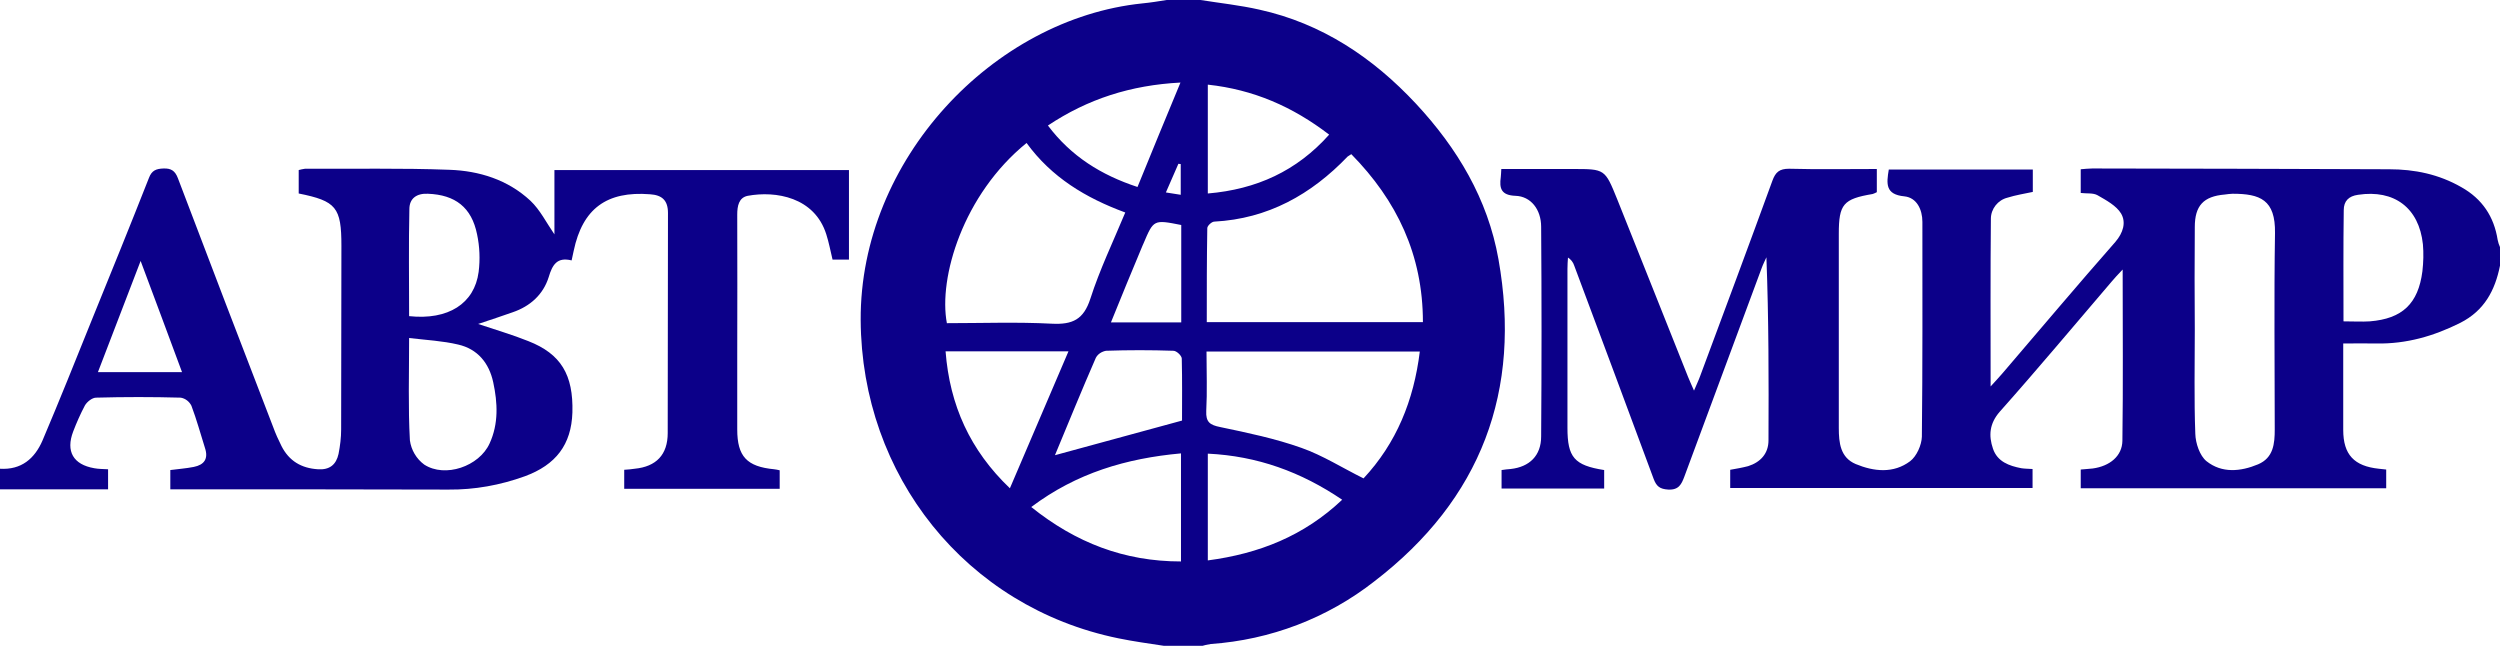 <?xml version="1.0" encoding="utf-8"?>
<!-- Generator: Adobe Illustrator 24.1.2, SVG Export Plug-In . SVG Version: 6.00 Build 0)  -->
<svg version="1.1" id="Layer_1" xmlns="http://www.w3.org/2000/svg" xmlns:xlink="http://www.w3.org/1999/xlink" x="0px" y="0px"
	 width="960px" height="248px" viewBox="0 0 960 248" style="enable-background:new 0 0 960 248;" xml:space="preserve">
<style type="text/css">
	.st0{fill:#0C0089;}
</style>
<g id="Layer_2_1_">
	<g id="Layer_1-2_1_">
		<path class="st0" d="M447,248c-5.9-0.9-11.8-1.7-17.6-2.9c-58.5-12-98.6-62.5-98.9-122.2C330.2,61.3,381.4,7.2,438.7,1.3
			c3.1-0.3,6.2-0.8,9.3-1.3h13c7.5,1.2,15.1,2,22.6,3.7c24,5.3,43.6,18.4,60.2,36.2c15.8,17,27.5,36.5,31.6,59.6
			c9,50.6-6.6,92.2-47.6,123.7c-18.1,14.2-40,22.5-62.9,24.1c-1.3,0.2-2.6,0.5-3.9,0.9H447z M463.4,123.7h83
			c0-25.8-10-46.7-27.5-64.5c-0.5,0.3-1,0.6-1.4,0.9c-14,14.6-30.6,23.9-51.2,25c-1,0-2.7,1.6-2.7,2.5
			C463.4,99.6,463.4,111.6,463.4,123.7z M394.2,54.9c-24.4,19.8-33.9,51.8-30.6,69.2c13.4,0,26.9-0.5,40.3,0.2
			c8,0.4,12.2-1.6,14.8-9.6c3.6-11.2,8.7-21.8,13.4-33.1C416.9,76,403.8,68.1,394.2,54.9L394.2,54.9z M545.2,135h-81.9
			c0,7.9,0.3,15.4-0.1,22.8c-0.2,4.3,1.4,5.4,5.4,6.2c10.5,2.2,21.1,4.4,31.2,8c8.2,2.9,15.7,7.7,23.8,11.7
			C536.2,170.2,542.9,153.8,545.2,135L545.2,135z M396,194.7c17.1,13.7,35.7,20.9,57.5,20.9v-41.5C432.6,176,413.4,181.6,396,194.7
			L396,194.7z M387.8,187.5c7.6-17.8,15-35,22.5-52.6h-47.2C364.7,155.6,372.5,172.9,387.8,187.5L387.8,187.5z M463.8,174.2v41
			c19.7-2.6,36.9-9.4,51.6-23.3C499.6,181.2,482.8,175.1,463.8,174.2L463.8,174.2z M463.8,32.5v41.8c18.7-1.6,34.1-8.6,46.6-22.6
			C496.3,40.9,481.3,34.4,463.8,32.5L463.8,32.5z M405.1,174.8l48.8-13.3c0-7.2,0.1-15.5-0.1-23.8c0-1.1-2-3-3.2-3
			c-8.7-0.3-17.3-0.3-25.9,0c-1.6,0.3-3.1,1.2-3.9,2.7C415.3,150,410.1,162.8,405.1,174.8z M436.8,71.8
			c5.5-13.5,10.8-26.4,16.5-40.1c-19.1,1-35.6,6.3-50.9,16.5C411.3,60,422.8,67.2,436.8,71.8L436.8,71.8z M426.6,123.8h27V86.4
			c-10.6-2.1-10.6-2.1-14.5,7.1c-0.1,0.3-0.3,0.6-0.4,0.9C434.7,104,430.7,113.6,426.6,123.8L426.6,123.8z M453.4,74.8V63l-0.9-0.1
			c-1.5,3.5-3.1,7.1-4.8,11L453.4,74.8z"/>
		<path class="st0" d="M960,102c-1.9,9.5-6,17.3-15.3,22c-10.2,5.1-20.7,8.1-32.1,7.9c-4-0.1-7.9,0-12.8,0v14.7c0,6.2,0,12.3,0,18.5
			c0,9.5,4.2,13.9,13.7,14.9l2.8,0.3v7.2H799v-7.2c1.7-0.2,3.1-0.2,4.6-0.4c6.6-0.9,11.3-4.8,11.4-10.6c0.3-21.5,0.1-42.9,0.1-65.8
			c-2,2.1-3.1,3.3-4.2,4.6c-14.3,16.7-28.4,33.6-43,50c-4,4.6-4.3,9.2-2.6,14.2s6.2,6.6,10.9,7.5c1.3,0.2,2.6,0.2,4.3,0.3v7.3H664.4
			v-7c2.3-0.4,4.6-0.8,6.9-1.4c4.7-1.5,7.8-4.8,7.8-9.9c0.1-23.3,0.1-46.6-0.8-70.3c-0.6,1.4-1.3,2.7-1.8,4.1
			c-9.9,26.7-19.8,53.4-29.7,80.1c-1.1,2.9-2.1,5.2-6.2,5c-3.2-0.2-4.5-1.2-5.6-4.1c-10.1-27.3-20.3-54.6-30.5-81.9
			c-0.4-1.3-1.3-2.4-2.4-3.1c-0.1,1.4-0.2,2.9-0.2,4.4c0,20.3,0,40.7,0,61c0,11.3,2.6,14.4,14.1,16.2v7.1h-39.4v-7.1
			c1.2-0.2,2.3-0.3,3.5-0.4c7.2-0.8,11.7-5.1,11.7-12.5c0.2-26.8,0.2-53.7,0-80.5c0-6.7-4-11.7-9.8-11.9c-5.6-0.2-6.3-2.9-5.7-7.2
			c0.1-0.8,0.1-1.6,0.2-3.1h27.5c12.3,0,12.3,0,17,11.6c9.1,22.7,18.1,45.4,27.2,68.2c0.6,1.5,1.3,3,2.3,5.3c1-2.4,1.8-4,2.4-5.7
			c9.3-25,18.6-49.9,27.7-74.9c1.2-3.3,2.7-4.6,6.4-4.6c11.1,0.3,22.3,0.1,33.7,0.1v8.9c-0.5,0.3-1.1,0.5-1.6,0.7
			c-11.3,1.9-13,3.9-13,15.3c0,24.8,0,49.7,0,74.5c0,5.8,0.6,11.4,6.5,13.9c7,2.9,14.5,3.7,20.9-1.1c2.5-1.9,4.4-6.2,4.5-9.4
			c0.3-27.5,0.2-55,0.2-82.5c0-4.8-2.2-9.3-6.9-9.8c-7.4-0.7-6.9-4.9-6-10.3h55.3v8.6c-3.3,0.7-6.5,1.2-9.7,2.2
			c-3.7,0.9-6.4,4.3-6.4,8.1c-0.2,21-0.1,41.9-0.1,64.4c2.1-2.3,3.4-3.7,4.6-5.1c14.4-16.8,28.7-33.8,43.3-50.4
			c3-3.5,4.2-7.5,2.2-10.9c-1.8-3-5.7-5.1-9-7c-1.7-1-4.2-0.6-6.5-0.9v-9.1c1.5-0.1,2.9-0.3,4.4-0.3c38,0.1,76,0.1,114,0.3
			c9.8,0,19.1,1.9,27.8,6.9c8,4.5,12.5,11.3,13.9,20.2c0.2,1,0.5,1.9,0.9,2.8V102z M842.8,126.7c0,13.3-0.3,26.6,0.2,39.9
			c0.1,3.6,1.7,8.4,4.3,10.5c5.9,4.7,13.1,4,19.8,1.2c5.9-2.5,6.4-7.9,6.4-13.4c0-25.1-0.3-50.3,0.1-75.4
			c0.2-12.8-5.7-15.1-16.3-15.1c-1,0-2,0.2-3,0.3c-8.2,0.7-11.5,4.3-11.5,12.5C842.7,100.4,842.7,113.6,842.8,126.7z M899.9,123.4
			c3.9,0,7,0.2,10.1,0c12.5-1,18.6-6.8,20.2-19.2c0.4-3.5,0.5-7,0.2-10.4c-1.5-14-11-21.1-24.9-19c-3.6,0.5-5.5,2.4-5.5,5.9
			C899.8,94.7,899.9,108.8,899.9,123.4z"/>
		<path class="st0" d="M0,180c8.2,0.5,13.3-3.9,16.3-10.8c6.5-15.3,12.7-30.8,18.9-46.2c7.4-18.2,14.8-36.4,22-54.7
			c1.1-2.9,2.8-3.5,5.6-3.6s4.4,0.8,5.5,3.7c12.1,31.9,24.3,63.7,36.6,95.6c0.9,2.5,2,4.9,3.2,7.3c2.9,5.7,7.6,8.5,14,8.9
			c4.5,0.3,7-1.8,7.9-5.9c0.6-3.1,1-6.2,1-9.4c0.1-23.5,0-47,0.1-70.5c0-14.8-2-17.2-16.4-20.1v-9c0.8-0.2,1.6-0.4,2.4-0.5
			c18.5,0.1,37-0.3,55.5,0.4c11.4,0.4,22.4,3.8,31.1,11.9c3.7,3.5,6.1,8.4,9.2,12.9V65.3H326v34.4h-6.3c-0.8-3.3-1.4-6.6-2.4-9.7
			c-4.5-14.3-19.4-16.8-30.2-14.8c-3.4,0.7-4,3.9-4,7.2c0.1,18,0,36,0,54c0,9.5,0,19,0,28.5c0,10.4,3.7,14.3,14.2,15.3
			c0.7,0.1,1.4,0.2,2.1,0.4v7.1h-59.7v-7.3c1.5-0.1,2.8-0.2,4-0.4c8.3-0.8,12.7-5.4,12.7-13.7c0.1-28.2,0-56.3,0.1-84.5
			c0-4.9-2.3-6.9-6.9-7.2c-16.6-1.3-25.9,5.5-29.3,21.7c-0.2,1.1-0.5,2.2-0.8,3.7c-5.6-1.4-7.4,1.7-8.8,6.4
			c-2.1,6.7-7.1,11.2-13.8,13.5c-4.2,1.5-8.5,2.9-13.3,4.5c6.8,2.3,13.1,4.1,19.3,6.6c12.5,4.9,17.3,12.9,16.9,27.4
			c-0.4,12.3-6.3,20.1-18.3,24.5c-9.4,3.4-19.3,5.2-29.3,5.1c-33.7-0.1-67.3-0.1-101-0.1h-5.8v-7.4c2.9-0.4,6-0.6,9-1.2
			c4-0.8,5.7-3.1,4.3-7.3c-1.7-5.4-3.2-10.9-5.2-16.2c-0.8-1.6-2.3-2.8-4.1-3.1c-10.8-0.3-21.6-0.3-32.5,0c-1.5,0-3.5,1.6-4.3,3
			c-1.7,3.2-3.2,6.6-4.5,10c-2.9,7.6,0,12.7,8.1,14.1c1.6,0.3,3.3,0.3,5.3,0.4v7.7H0V180z M157.1,129.8c0,14.1-0.4,26.7,0.3,39.3
			c0.5,3.7,2.5,7.1,5.5,9.3c8,5.2,21.1,0.7,25.1-8.1c3.5-7.6,3.1-15.6,1.4-23.5c-1.6-7.4-6-12.8-13.5-14.5
			C170,130.9,163.9,130.6,157.1,129.8z M157.1,121.4c15,1.6,25.1-4.8,26.7-17c0.6-4.8,0.4-9.7-0.6-14.4
			c-2.1-10.4-8.4-15.2-18.9-15.6c-4.3-0.2-7.1,1.8-7.1,5.9C156.9,93.9,157.1,107.5,157.1,121.4L157.1,121.4z M37.6,142.9h32.3
			c-5.2-14.1-10.3-27.7-15.9-42.7L37.6,142.9z"/>
	</g>
</g>
</svg>
